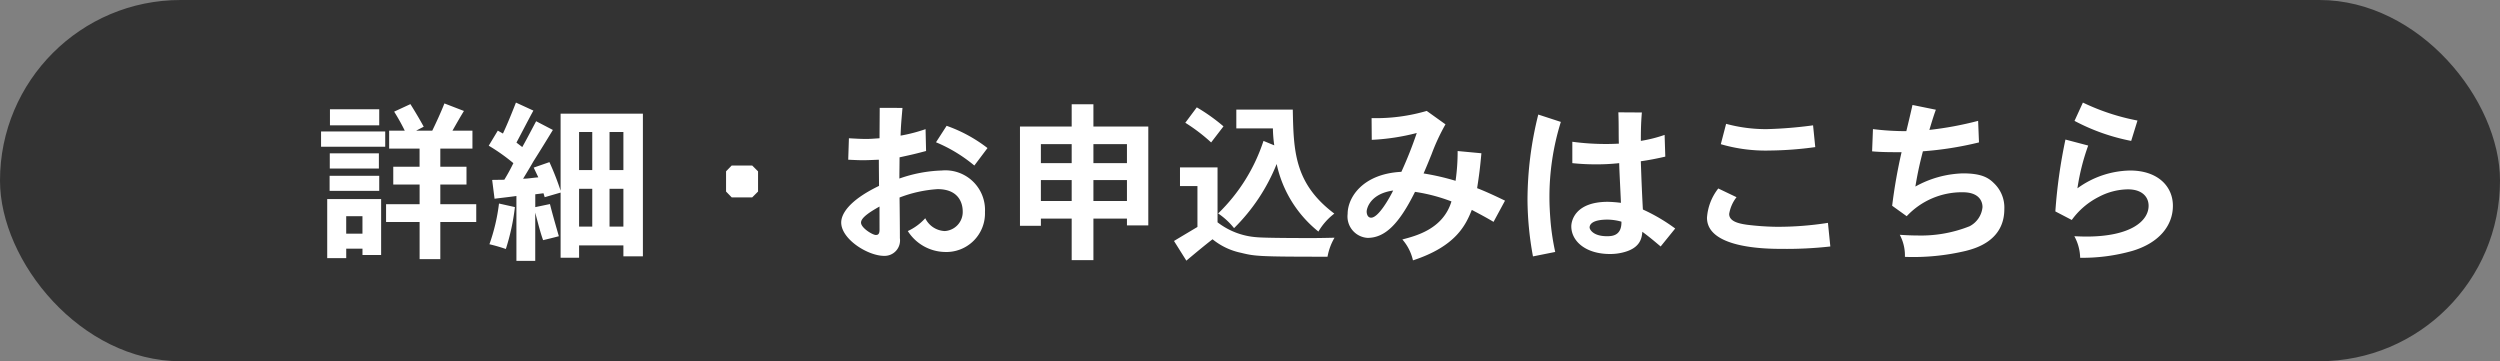 <svg xmlns="http://www.w3.org/2000/svg" width="263" height="38" viewBox="0 0 263 38">
  <rect x="0" y="0" width="263" height="38" fill="#808080" stroke="none"/>
  <g id="btn4" transform="translate(66.73 -10.158)">
    <rect id="長方形_2527" data-name="長方形 2527" width="263" height="38" rx="19" transform="translate(-66.73 10.158)" fill="#333"/>
    <path id="パス_4240" data-name="パス 4240" d="M15.13,12.742v1.836H13.42V12.742ZM11.674,8.494v1.584h5.22V8.494Zm-.252,2.448v6.21h2v-.99h1.71v.666h1.962V10.942ZM24.6,3.742c.36-.63.792-1.4,1.206-2.07L23.752.88c-.36.918-.864,2.016-1.278,2.862H20.782l.792-.414c-.4-.738-.936-1.638-1.4-2.376l-1.71.792a21.3,21.3,0,0,1,1.116,2H17.938v1.89h3.2V7.54H18.37V9.412h2.772v2.07H17.614v1.872h3.528V17.26H23.32V13.354H27.1V11.482H23.32V9.412h2.754V7.54H23.32V5.632H26.7V3.742ZM11.71,1.492V3.184h5.184V1.492Zm-.936,2.34v1.6h6.75v-1.6Zm.918,2.3v1.6h5.166v-1.6ZM33.31,11.788v-1.35l.864-.108.126.414,1.674-.486v6.858h1.944v-1.3H42.58v1.152h2.052V1.96H35.974v8.1A28.643,28.643,0,0,0,34.8,7.054l-1.656.576.486,1.026c-.522.036-1.116.144-1.6.144.558-.918.846-1.4,1.08-1.818.72-1.134,1.35-2.16,2.052-3.312L33.4,2.752c-.468.882-.954,1.818-1.458,2.718L31.33,5c.252-.468,1.476-2.826,1.782-3.366L31.276.79c-.684,1.746-1.026,2.52-1.368,3.258l-.54-.306-.954,1.584a19.87,19.87,0,0,1,2.592,1.836,19.518,19.518,0,0,1-.954,1.746l-1.278.018.252,1.98c.684-.09,1.548-.18,2.3-.288V17.44h1.98V12.364c.342,1.314.576,2.214.828,2.9.522-.126,1.116-.27,1.656-.414-.414-1.44-.684-2.376-.936-3.384Zm9.27-7.9v4H41.122v-4Zm-3.276,0v4H37.918v-4ZM42.58,9.862V13.84H41.122V9.862Zm-3.276,0V13.84H37.918V9.862Zm-9.81,1.548a19.819,19.819,0,0,1-1.008,4.284,17.452,17.452,0,0,1,1.728.5,23.106,23.106,0,0,0,.954-4.41Zm24.48-4-.594.612V10.15l.594.612h2.16l.612-.612V8.026l-.612-.612Zm15.552,6.768c0,.54-.252.54-.4.54-.324,0-1.548-.738-1.548-1.3,0-.54.99-1.152,1.944-1.692Zm.018-12.834c0,.468-.018,2.718-.018,3.2-.558.036-.972.072-1.35.072-.594,0-.918-.018-1.872-.072L66.232,6.8c.738.036,1.152.054,1.548.054.414,0,.81-.018,1.674-.054,0,.882.018,2.07.018,2.754-3.24,1.566-3.978,3.006-3.978,3.852,0,1.746,2.79,3.51,4.518,3.51a1.625,1.625,0,0,0,1.656-1.854c0-1.008-.018-2.934-.036-4.284a13.517,13.517,0,0,1,4-.882c2.214,0,2.646,1.458,2.646,2.358a2.01,2.01,0,0,1-1.89,2.052,2.391,2.391,0,0,1-2.052-1.35,5.649,5.649,0,0,1-1.836,1.35,4.726,4.726,0,0,0,3.888,2.2,4.061,4.061,0,0,0,4.23-4.194A4.17,4.17,0,0,0,76.06,7.936a14.681,14.681,0,0,0-4.446.846c0-.684.018-1.548.018-2.232,1.4-.306,1.566-.342,2.79-.666l-.054-2.3a16.813,16.813,0,0,1-2.628.684c.036-1.116.09-1.62.2-2.916Zm11.34,4.23a15.335,15.335,0,0,0-4.3-2.34L75.466,4.966A15.688,15.688,0,0,1,79.5,7.414ZM89.74.97V3.31H84.3V13.75h2.2v-.756h3.24v4.374h2.286V12.994h3.528v.72H97.8V3.31H92.026V.97Zm0,4.194v2H86.5v-2Zm5.814,0v2H92.026v-2ZM89.74,8.944v2.2H86.5v-2.2Zm5.814,0v2.2H92.026v-2.2Zm6.138-6.03a18.387,18.387,0,0,1,2.718,2.07l1.3-1.692a19.346,19.346,0,0,0-2.808-2Zm9.216.594a14.006,14.006,0,0,0,.144,1.782l-1.134-.468a18.722,18.722,0,0,1-4.77,7.632A7.477,7.477,0,0,1,106.822,14a19.829,19.829,0,0,0,4.482-6.75,12.442,12.442,0,0,0,4.392,7.11,6.523,6.523,0,0,1,1.674-1.89C113.158,9.3,113.086,5.884,113,1.528h-5.94v1.98Zm-9.774,4.1V9.574h1.836v4.3c-.81.486-1.638.972-2.466,1.476l1.3,2.07c.9-.756,1.872-1.566,2.754-2.25a7,7,0,0,0,2.988,1.422c1.476.36,1.782.414,9.108.414a6.012,6.012,0,0,1,.738-2c-1.548.036-1.872.036-2.466.036-1.008,0-4.824,0-5.742-.09a7.609,7.609,0,0,1-4.1-1.566V7.612Zm22.428,2.43c-.342.7-1.53,2.862-2.322,2.862-.378,0-.468-.414-.468-.648C120.772,11.968,121.114,10.384,123.562,10.042Zm3.528-8.37a19,19,0,0,1-5.8.756l.018,2.286a22.978,22.978,0,0,0,4.734-.72,41.5,41.5,0,0,1-1.62,4.086c-4.05.2-5.652,2.682-5.652,4.428a2.256,2.256,0,0,0,2.088,2.52c1.836,0,3.312-1.44,5-4.842a18.107,18.107,0,0,1,3.834,1.008c-.882,2.9-3.708,3.618-5.166,4a5.005,5.005,0,0,1,1.116,2.2c4.5-1.476,5.544-3.69,6.192-5.31.612.324,1.476.774,2.286,1.26l1.206-2.232c-1.026-.5-2.052-.972-2.934-1.314.216-1.4.306-2.088.45-3.672l-2.5-.234a21.868,21.868,0,0,1-.216,3.132,25.628,25.628,0,0,0-3.366-.774c.4-.918.648-1.548.846-2.034a21.182,21.182,0,0,1,1.458-3.132ZM144.226,13.93c0-.288.234-.828,1.89-.828a5.586,5.586,0,0,1,1.458.216c.036,1.53-1.062,1.53-1.53,1.53C144.586,14.848,144.226,14.128,144.226,13.93ZM147.25,1.816c.054,1.242.018,2.484.054,3.294-.378.018-.792.036-1.242.036a26.4,26.4,0,0,1-3.654-.234v2.25a23.67,23.67,0,0,0,2.484.126,21.953,21.953,0,0,0,2.448-.126c0,.594.162,3.528.18,4.176a12.791,12.791,0,0,0-1.368-.108c-3.528,0-3.852,2.088-3.852,2.574,0,1.566,1.512,2.916,4.068,2.916a5.508,5.508,0,0,0,1.206-.126c2.016-.432,2.142-1.566,2.2-2.214.864.648,1.152.9,1.926,1.548l1.53-1.89a18.807,18.807,0,0,0-3.4-2q-.135-2.511-.216-5.076c.81-.108,1.8-.306,2.574-.486l-.072-2.286a14.551,14.551,0,0,1-2.5.63c0-.684,0-1.782.108-2.988Zm-8.424.234a37.12,37.12,0,0,0-1.134,8.982,33.592,33.592,0,0,0,.576,5.94l2.34-.468a24.956,24.956,0,0,1-.5-3.312c-.072-.954-.108-1.71-.108-2.376A26.532,26.532,0,0,1,141.2,2.824Zm28.908,1.134a44.325,44.325,0,0,1-4.9.4,16.059,16.059,0,0,1-4.248-.558l-.558,2.142a16.822,16.822,0,0,0,5.166.666,37.067,37.067,0,0,0,4.77-.36Zm-9.972,6.642a5.6,5.6,0,0,0-1.188,3.078c0,3.15,5.958,3.276,7.776,3.276a41.536,41.536,0,0,0,5.2-.252l-.252-2.484a33.978,33.978,0,0,1-5.418.414,28.045,28.045,0,0,1-3.1-.216c-.9-.126-1.872-.36-1.872-1.134a3.86,3.86,0,0,1,.774-1.764Zm20.43-8.784c-.216.972-.468,2.016-.648,2.754a27.934,27.934,0,0,1-3.51-.216l-.09,2.34c.936.09,2.052.09,3.1.09a54.938,54.938,0,0,0-.99,5.634l1.53,1.1a7.95,7.95,0,0,1,5.886-2.52c2.07,0,2.088,1.35,2.088,1.566A2.532,2.532,0,0,1,184.2,13.8a13.812,13.812,0,0,1-5.49.972c-.468,0-1.062-.018-1.854-.072a4.637,4.637,0,0,1,.54,2.322,23.924,23.924,0,0,0,6.408-.63c.972-.252,4.05-1.044,4.05-4.392a3.527,3.527,0,0,0-1.1-2.736c-.594-.594-1.35-1.026-3.258-1.026a10.872,10.872,0,0,0-5,1.386c.288-1.728.522-2.646.792-3.708a35.714,35.714,0,0,0,5.9-.936l-.09-2.268a35.732,35.732,0,0,1-5.13.954c.2-.648.414-1.4.684-2.124Zm23.67,1.638A23.343,23.343,0,0,1,196.12.79l-.882,1.926A21.308,21.308,0,0,0,201.2,4.822Zm-7.578,2a54.689,54.689,0,0,0-1.062,7.56l1.728.9a7.878,7.878,0,0,1,2.844-2.43,6.727,6.727,0,0,1,3.06-.792c1.512,0,2.178.81,2.178,1.728,0,1.584-1.854,3.24-6.57,3.24-.342,0-.756-.018-1.242-.036a4.941,4.941,0,0,1,.612,2.268,19.219,19.219,0,0,0,5.472-.72c2.808-.828,4.284-2.646,4.284-4.752,0-2.052-1.6-3.708-4.5-3.708a9.649,9.649,0,0,0-5.544,1.872,23.071,23.071,0,0,1,1.134-4.5Z" transform="translate(-43.729 20.159)" fill="#fff"/>
  </g>
</svg>
